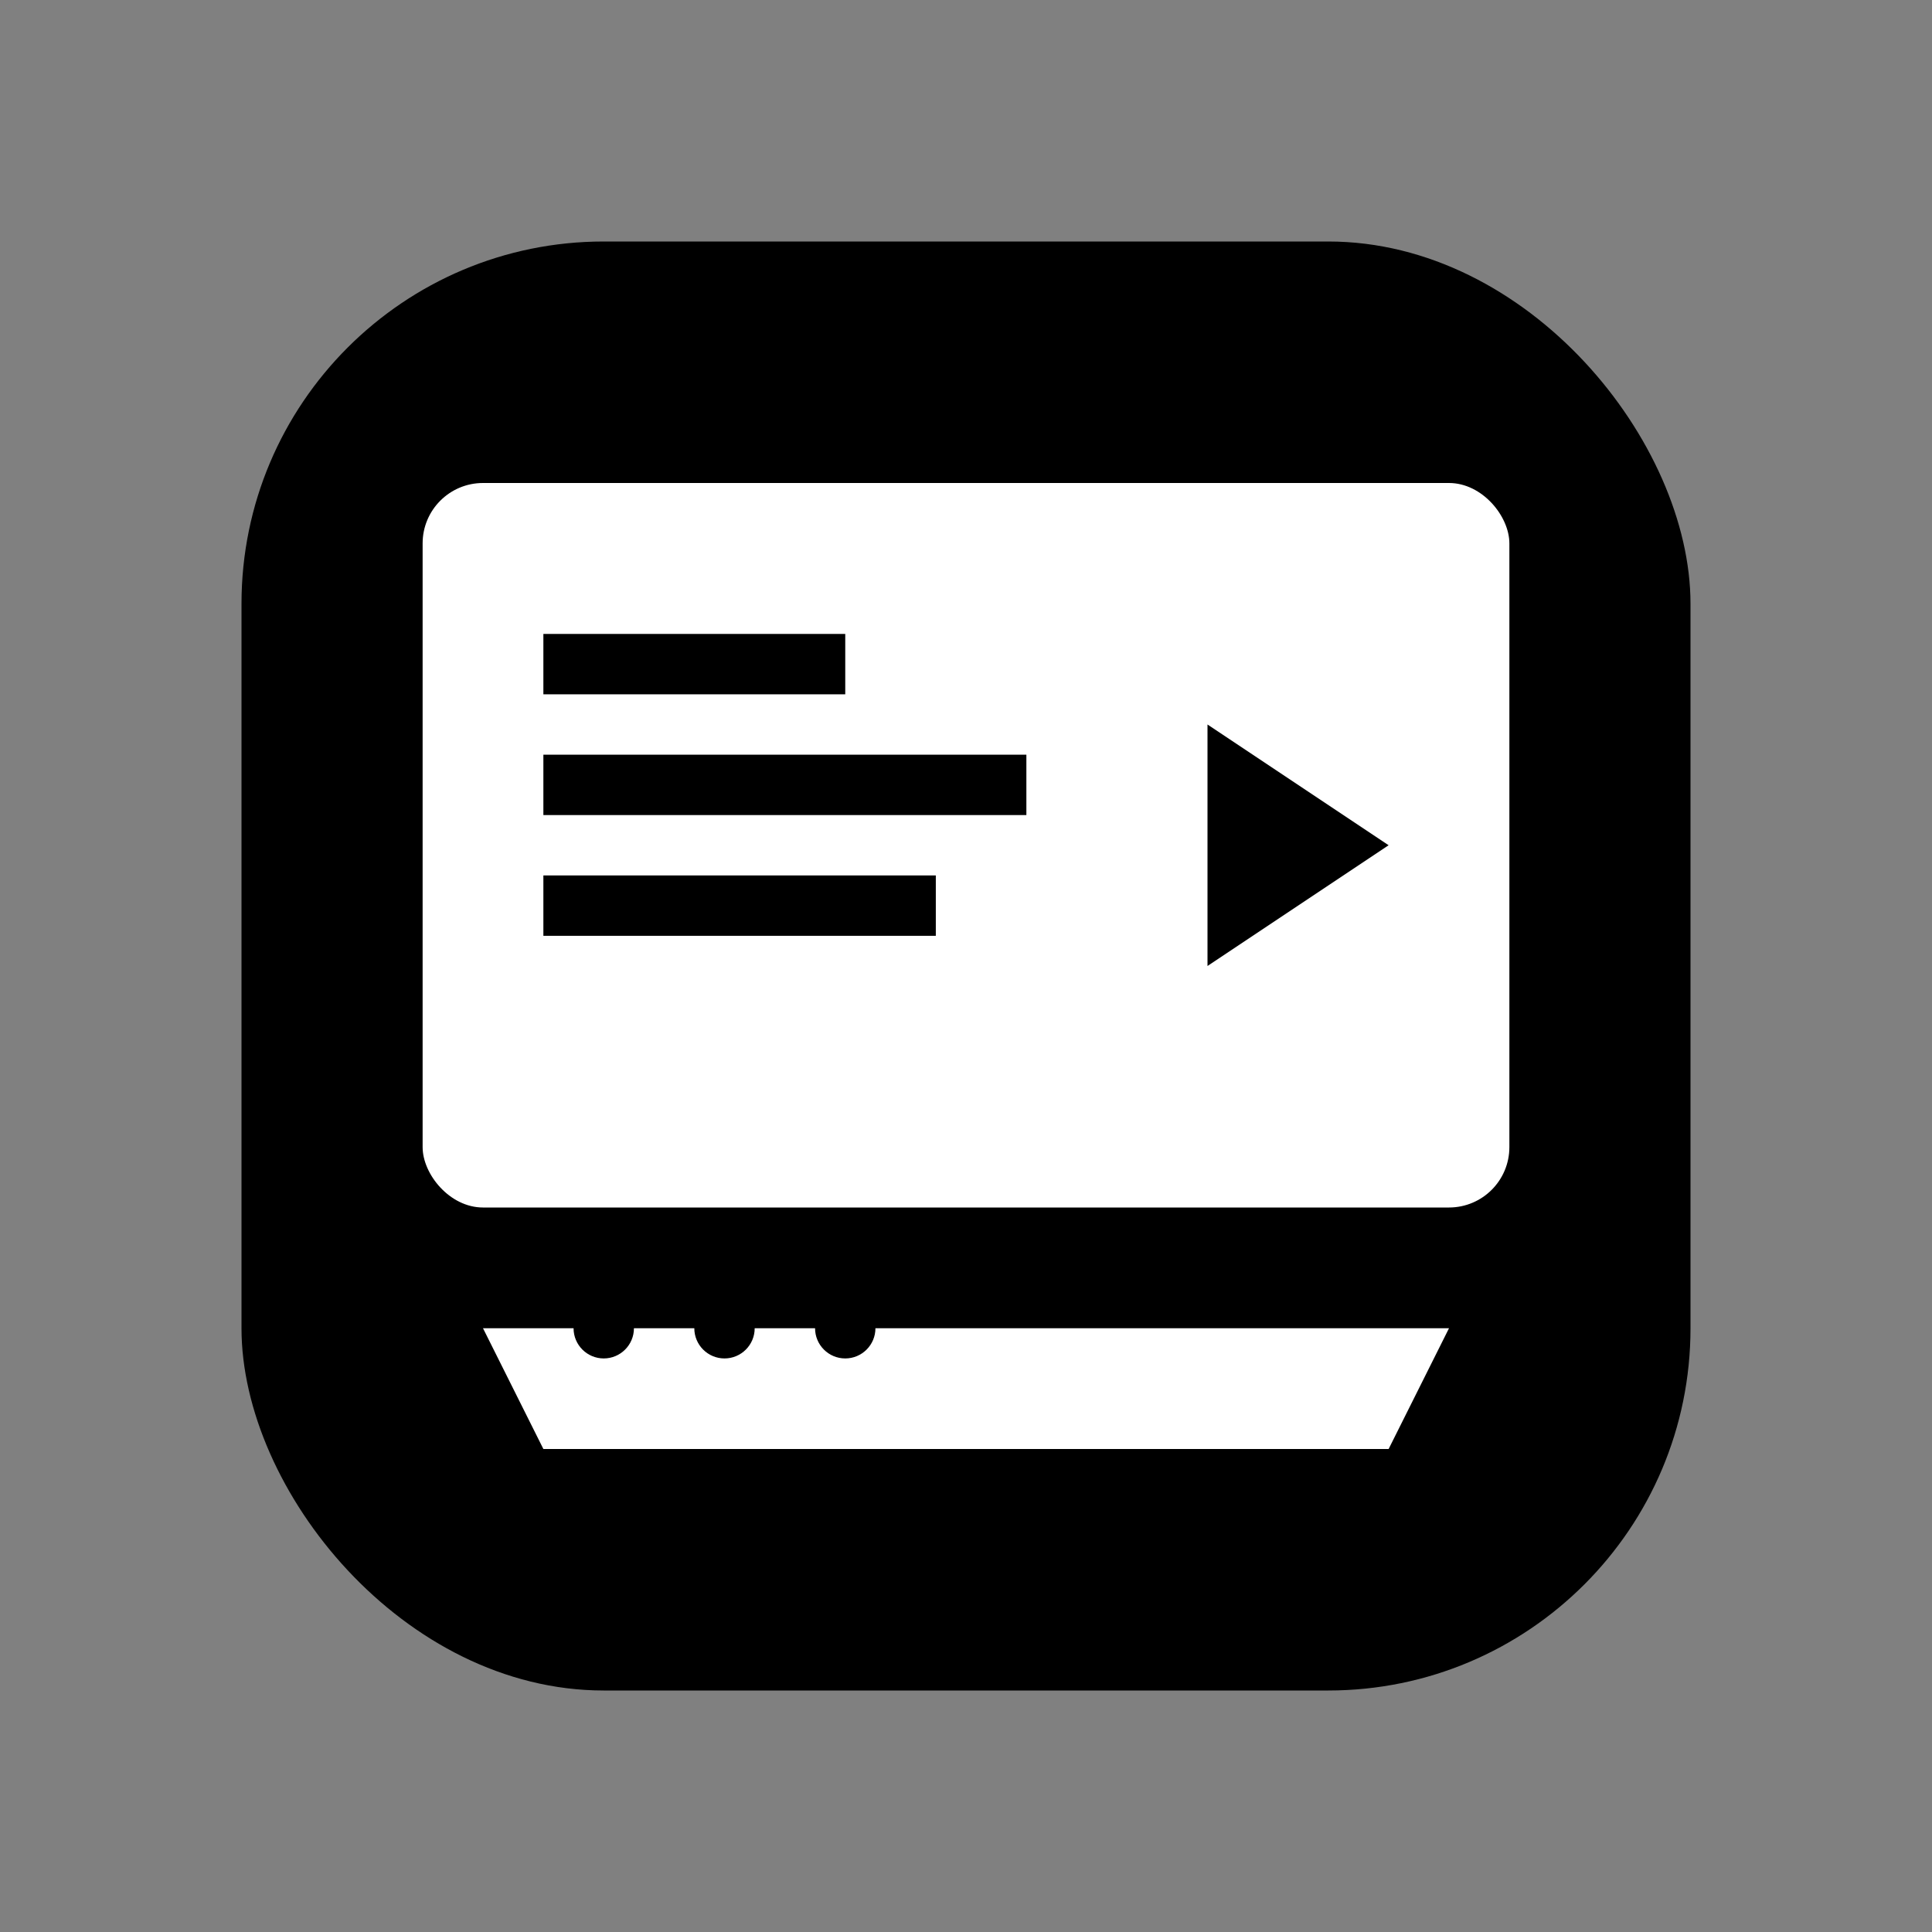 <svg xmlns="http://www.w3.org/2000/svg" viewBox="0 0 64 64">
  <rect x="0" y="0" width="64" height="64" fill="#808080" stroke="none"/>
  <rect x="8" y="8" width="48" height="48" rx="12" fill="black"/>
  <rect x="14" y="16" width="36" height="24" rx="2" fill="white"/>
  <line x1="18" y1="22" x2="28" y2="22" stroke="black" stroke-width="2"/>
  <line x1="18" y1="26" x2="34" y2="26" stroke="black" stroke-width="2"/>
  <line x1="18" y1="30" x2="31" y2="30" stroke="black" stroke-width="2"/>
  <polygon points="40,24 40,32 46,28" fill="black"/>
  <path d="M16 44 L48 44 L46 48 L18 48 Z" fill="white"/>
  <circle cx="20" cy="44" r="1" fill="black"/>
  <circle cx="24" cy="44" r="1" fill="black"/>
  <circle cx="28" cy="44" r="1" fill="black"/>
</svg>